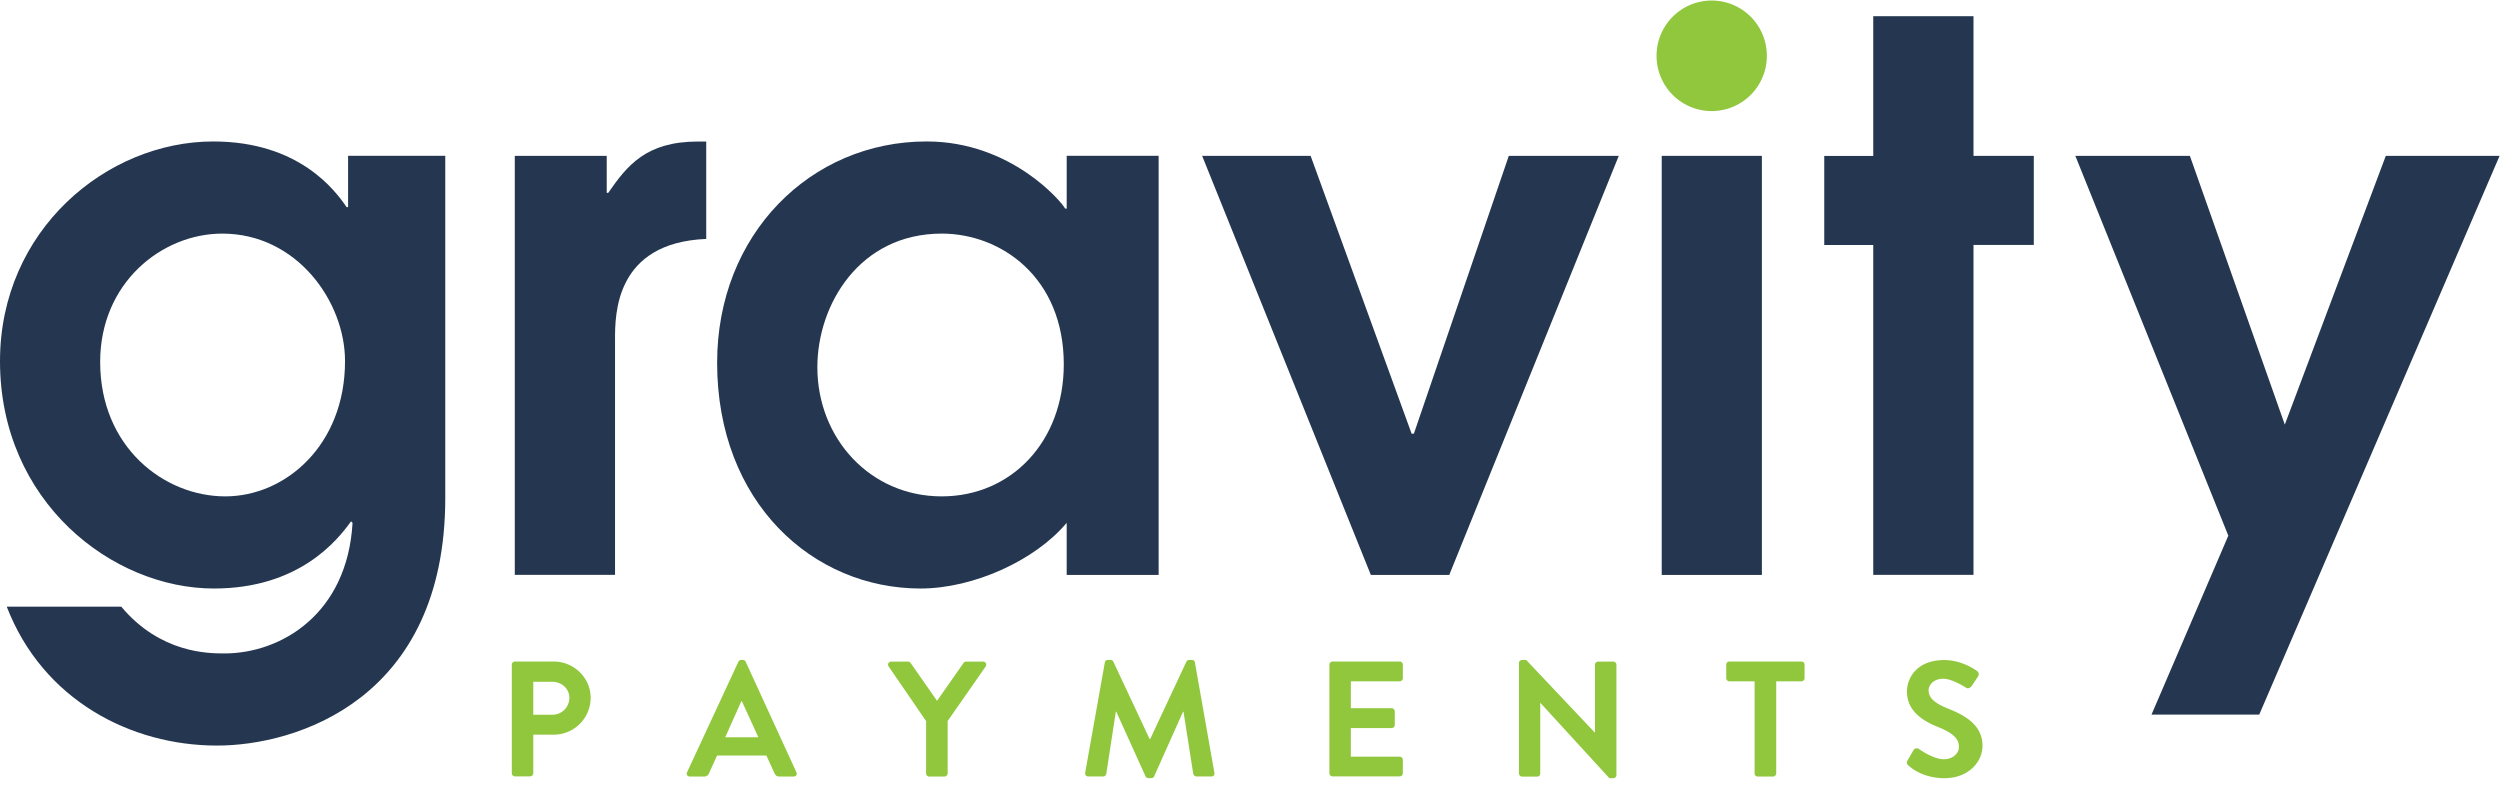 <svg xmlns="http://www.w3.org/2000/svg" width="140" height="44" viewBox="0 0 140 44"><g id="home-page" fill="none" fill-rule="evenodd" stroke="none" stroke-width="1"><g id="Gravity-Mockup" transform="translate(-165 -17)"><g id="NAV-BAR"><g id="logos/gravity/gravity-logo__rgb" fill-rule="nonzero" transform="translate(165 17)"><g id="payments" fill="#91C73D" transform="translate(28.661 36.958)"><path id="Shape" d="M0 .264C0 .171.075.088.177.088h2.17c1.137 0 2.069.917 2.069 2.03a2.07 2.07 0 0 1-2.06 2.066H1.203v2.16a.183.183 0 0 1-.177.175H.177A.176.176 0 0 1 0 6.343V.264zm2.273 2.803c.517 0 .95-.412.95-.954 0-.505-.433-.89-.95-.89H1.202v1.844h1.071zm7.541 3.221L12.688.102c.028-.056.074-.102.158-.102h.093c.093 0 .13.046.159.102l2.84 6.186c.057.12-.018.24-.158.24h-.8c-.14 0-.206-.055-.27-.185l-.453-.991h-2.762l-.451.991a.28.28 0 0 1-.27.186h-.806c-.136-.005-.21-.125-.154-.241zm3.992-1.96-.923-2.02h-.028l-.903 2.02h1.854z"/><path id="Path" d="M23.205 3.429 21.1.36c-.075-.12 0-.268.149-.268h.94c.075 0 .122.046.15.083l1.476 2.113L25.292.176a.183.183 0 0 1 .149-.083h.95c.149 0 .223.148.149.268L24.407 3.42v2.933a.183.183 0 0 1-.177.176h-.853a.176.176 0 0 1-.177-.176V3.429h.005zM33.21.139c.009-.074.065-.139.167-.139h.15a.17.17 0 0 1 .158.093L35.72 4.43h.028l2.03-4.337c.029-.056.075-.093.16-.093h.148c.103 0 .159.065.168.139l1.09 6.172c.028.13-.047.213-.168.213h-.838c-.084 0-.158-.074-.177-.139l-.545-3.484h-.028l-1.616 3.614c-.019.055-.075.102-.159.102h-.167c-.084 0-.13-.047-.159-.102L33.852 2.9h-.027l-.536 3.484a.182.182 0 0 1-.168.14h-.834c-.12 0-.195-.084-.177-.214l1.1-6.172zm12.576.125c0-.093.074-.176.177-.176h3.758c.103 0 .177.083.177.176v.755a.176.176 0 0 1-.177.176h-2.734v1.506h2.283c.093 0 .177.084.177.176v.76a.176.176 0 0 1-.177.176h-2.283v1.604h2.734c.103 0 .177.083.177.176v.75a.176.176 0 0 1-.177.176h-3.758a.176.176 0 0 1-.177-.176V.264zM56.4.167c0-.093.084-.167.178-.167h.228l3.842 4.064h.01V.269c0-.093.074-.176.177-.176h.852c.093 0 .172.083.172.176v6.186c0 .092-.083.166-.172.166h-.223l-3.862-4.216h-.009v3.952a.176.176 0 0 1-.177.176h-.838a.183.183 0 0 1-.177-.176V.167zm13.196 1.028h-1.411a.176.176 0 0 1-.177-.176V.264c0-.093.074-.176.177-.176h4.033c.103 0 .177.083.177.176v.755a.176.176 0 0 1-.177.176h-1.411v5.158a.183.183 0 0 1-.177.176h-.862a.179.179 0 0 1-.172-.176V1.195zm8.566 4.43.33-.57a.211.211 0 0 1 .312-.065c.047.028.797.57 1.393.57.48 0 .843-.31.843-.704 0-.473-.396-.792-1.174-1.103C79 3.406 78.13 2.854 78.13 1.77c0-.82.61-1.765 2.077-1.765.941 0 1.663.482 1.85.616.093.056.12.213.055.301l-.349.524c-.075.11-.214.185-.321.11-.075-.045-.778-.504-1.286-.504-.526 0-.815.347-.815.644 0 .43.34.727 1.09 1.029.894.356 1.928.89 1.928 2.075 0 .946-.824 1.821-2.124 1.821-1.164 0-1.844-.542-2.03-.718-.075-.088-.122-.13-.042-.278z"/></g><g id="gravity"><path id="Shape" fill="#253750" d="M24.935 8.728v19.157c0 11.29-8.354 13.872-12.786 13.867-4.81 0-9.749-2.535-11.772-7.78H6.79c2.195 2.62 4.893 2.62 5.781 2.62 3.163 0 6.88-2.2 7.172-7.313l-.084-.084c-.758 1.058-2.911 3.762-7.679 3.762C6.288 32.957 0 28.095 0 20.227 0 12.872 5.99 7.922 11.94 7.922c4.809 0 6.837 2.75 7.47 3.677h.083V8.723h5.442v.005zm-12.488 4.354c-3.377 0-6.838 2.75-6.838 7.187 0 4.778 3.586 7.528 7.005 7.528 3.377 0 6.707-2.876 6.707-7.57.005-3.337-2.698-7.145-6.874-7.145z"/><path id="Path" fill="#253750" d="M28.828 8.728h5.149v2.074h.083c1.056-1.524 2.112-2.876 5.024-2.876h.465v5.454c-5.107.21-5.107 4.228-5.107 5.621v13.191h-5.614V8.728z"/><path id="Shape" fill="#253750" d="M64.884 32.197h-5.15v-2.918c-1.771 2.116-5.232 3.678-8.185 3.678-6.033 0-11.39-4.82-11.39-12.646 0-7.187 5.232-12.39 11.73-12.39 4.767 0 7.595 3.427 7.762 3.762h.084v-2.96h5.149v23.474zm-12.15-19.115c-4.6 0-6.962 3.976-6.962 7.485 0 3.976 2.954 7.23 6.963 7.23 3.879 0 6.837-3.044 6.837-7.402-.005-4.857-3.507-7.313-6.837-7.313z"/><path id="Path" fill="#253750" d="M67.32 8.728h6.075l5.656 15.559h.126l5.316-15.559h6.158l-9.493 23.469h-4.39z"/><path id="Rectangle" fill="#253750" d="M93.056 8.728h5.609v23.469h-5.609z"/><path id="Path" fill="#253750" d="M104.902 13.72h-2.744V8.733h2.744V.907h5.614v7.821h3.377v4.987h-3.377v18.477h-5.614zm19.884 16.277-8.567-21.269h6.414l5.316 15.05 5.656-15.05h6.372l-13.46 31.29h-6.033z"/><path id="dot" fill="#91C73D" d="M98.944 3.125a3.09 3.09 0 0 1-3.088 3.095 3.09 3.09 0 0 1-3.089-3.095A3.09 3.09 0 0 1 95.856.03a3.09 3.09 0 0 1 3.088 3.095z"/></g></g></g></g></g></svg>